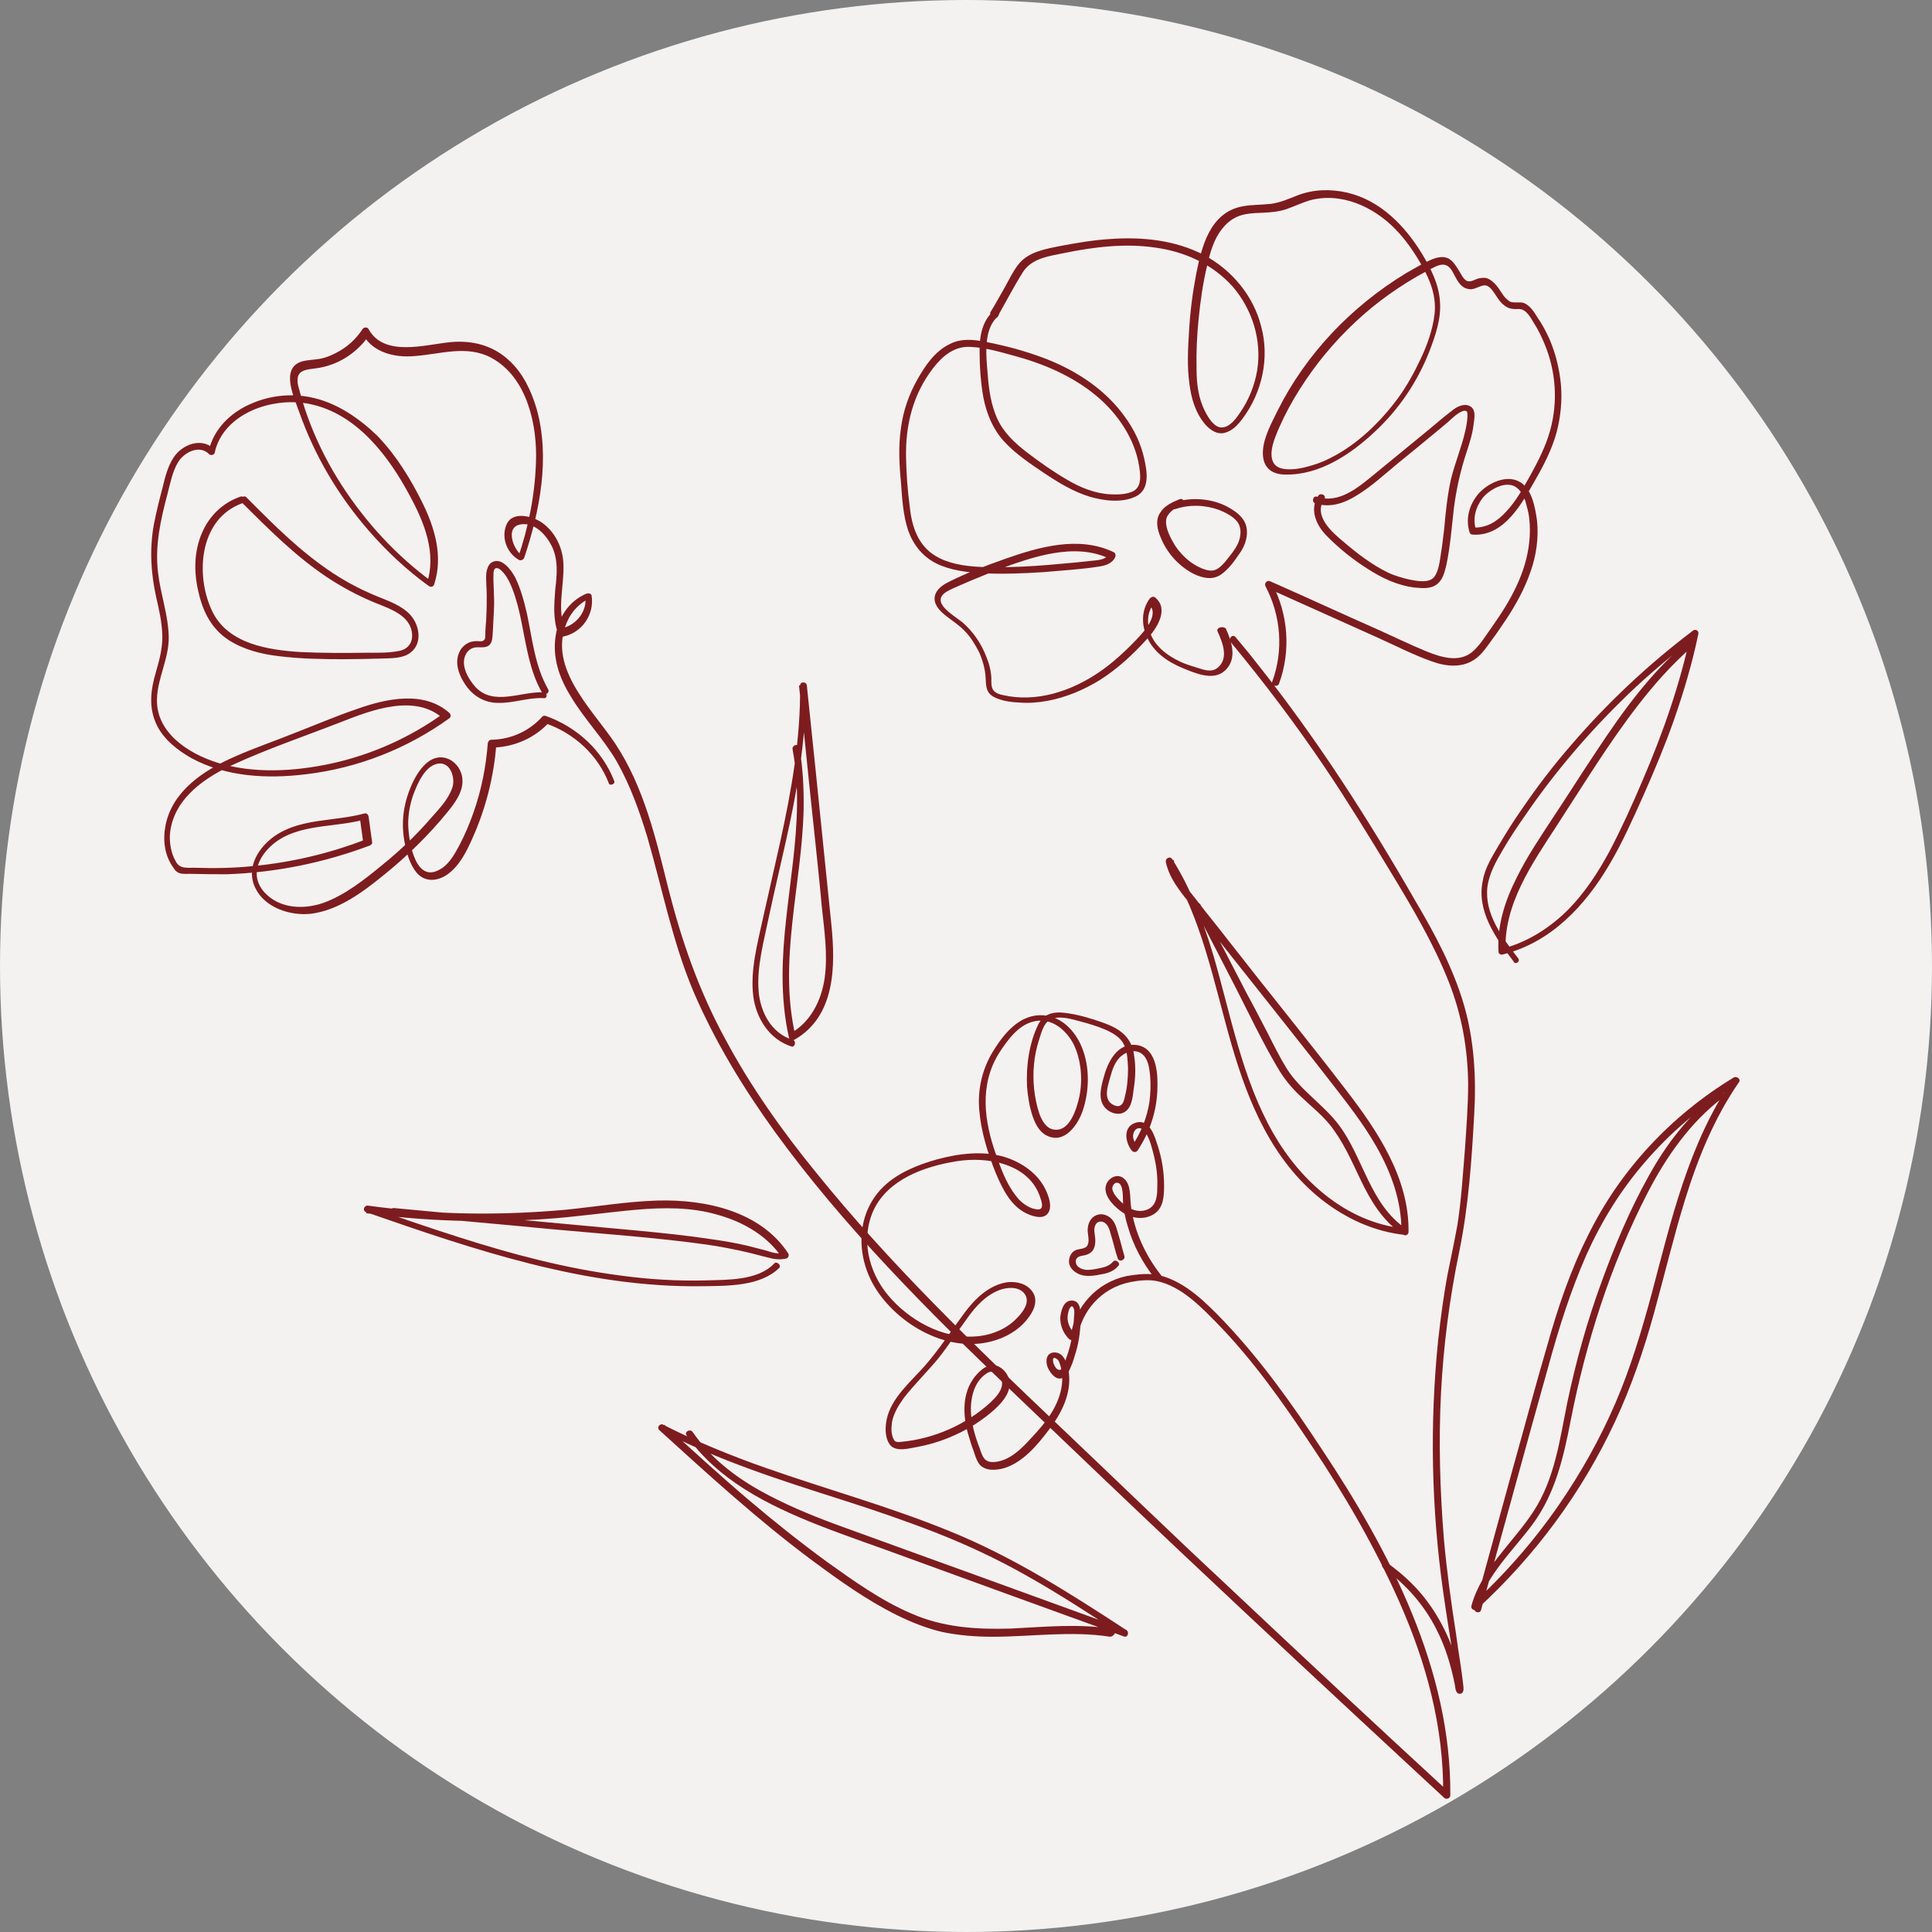 <?xml version="1.0" encoding="UTF-8" standalone="no"?>
<svg
   preserveAspectRatio="xMidYMid meet"
   version="1.0"
   viewBox="-0.6 -0.2 360 360"
   zoomAndPan="magnify"
   style="fill:#000000"
   original_string_length="22270"
   id="svg84"
   sodipodi:docname="floral-icon.svg"
   inkscape:version="1.1.2 (0a00cf5339, 2022-02-04)"
   width="360"
   height="360"
   xmlns:inkscape="http://www.inkscape.org/namespaces/inkscape"
   xmlns:sodipodi="http://sodipodi.sourceforge.net/DTD/sodipodi-0.dtd"
   xmlns="http://www.w3.org/2000/svg"
   xmlns:svg="http://www.w3.org/2000/svg">
  <rect x="-0.6" y="-0.2" width="360" height="360" fill="#808080" stroke="none"/>
  <defs
     id="defs88" />
  <sodipodi:namedview
     id="namedview86"
     pagecolor="#505050"
     bordercolor="#eeeeee"
     borderopacity="1"
     inkscape:pageshadow="0"
     inkscape:pageopacity="0"
     inkscape:pagecheckerboard="0"
     showgrid="false"
     inkscape:zoom="0.79453096"
     inkscape:cx="529.87237"
     inkscape:cy="323.46128"
     inkscape:window-width="3840"
     inkscape:window-height="1543"
     inkscape:window-x="0"
     inkscape:window-y="1440"
     inkscape:window-maximized="1"
     inkscape:current-layer="svg84"
     fit-margin-top="0"
     fit-margin-left="0"
     fit-margin-right="0"
     fit-margin-bottom="0" />
  <circle
     style="fill:#f4f1f1;fill-opacity:1;stroke-width:0.451"
     id="path929"
     cx="179.4"
     cy="179.8"
     r="180" />
  <g
     id="g82"
     transform="matrix(0.665,0,0,0.636,27.449,35.121)">
    <g
       id="g5">
      <g
         id="__id166_s0ynxpe70k">
        <path
           d="m 129.9,173.2 c -3.3,-8.8 -10.3,-15.7 -19.2,-19 -0.3,-0.1 -0.8,0 -0.9,0.2 -3.6,4.2 -8.7,6.7 -14.3,6.8 -0.6,0 -0.9,0.5 -1,1 -0.5,6.9 -1.8,13.8 -4,20.3 -1.1,3.3 -2.4,6.5 -4,9.7 -1.4,2.7 -3,5.8 -5.8,7.2 -7,3.8 -8.6,-10.1 -8.5,-14.2 0.1,-3 0.7,-6.1 1.8,-8.9 1,-2.7 2.9,-6.9 5.8,-7.9 4.2,-1.5 5.8,4.1 4.7,7 -1.1,3.3 -3.6,6 -5.8,8.6 -4.2,5.1 -8.8,9.7 -13.9,14 -4.9,4.2 -10.3,8.7 -16.4,11 -5.5,2 -12.2,1.7 -16.4,-3 -5.2,-5.9 -0.5,-13.1 5.3,-16.3 6.8,-3.7 15.1,-3 22.5,-5.1 -0.5,-0.3 -0.8,-0.7 -1.2,-0.9 0.3,2.5 0.7,5.1 1,7.6 0.2,-0.3 0.5,-0.7 0.7,-0.9 -10.1,4.1 -20.7,6.7 -31.5,7.8 -5.4,0.6 -11,0.7 -16.4,0.5 -1.1,0 -2.5,0.1 -3.5,-0.2 -1,-0.3 -1.6,-1.1 -2,-2 -1.1,-2.1 -1.5,-4.6 -1.5,-7 0.5,-10.1 8.7,-16.6 17.1,-20.7 10.1,-4.9 20.6,-8.6 30.9,-12.8 8.5,-3.5 20.7,-8.4 28.6,-1 0.1,-0.6 0.1,-1 0.2,-1.6 -9.4,7.1 -20.2,12.2 -31.7,14.8 -10.3,2.3 -21.7,3 -31.8,-0.3 -8.2,-2.7 -17.1,-8.8 -16.9,-18.5 0.1,-6.2 3.4,-12 3.3,-18.3 -0.1,-6.4 -2.3,-12.5 -3,-18.9 -0.9,-7.7 0.7,-15.4 2.6,-22.8 0.8,-3.2 1.4,-6.7 3,-9.5 1.6,-2.8 5.9,-5.3 8.7,-2.4 0.5,0.5 1.5,0.3 1.6,-0.5 2.4,-11.3 16,-16.4 26.5,-14.2 13.4,2.8 22.4,15.6 28.2,27 4.1,7.9 7.5,16.9 4.7,25.7 C 78,115.4 78.5,115.2 79,115 68.8,107.2 60.3,97.5 53.5,86.5 50.1,81 47.2,75.1 44.9,69 43.8,66.1 42.8,63 42,59.9 c -0.3,-1.4 -0.9,-2.8 -0.8,-4.3 0.1,-2.8 2.8,-2.9 5,-3.2 6.2,-0.8 11.7,-4.5 15.1,-9.8 -0.6,0 -1.1,0 -1.7,0 2.7,5.1 8.8,6.7 14.2,6.2 7.3,-0.5 14.7,-3.4 21.7,0.5 10.2,5.8 12.9,20 12.5,30.6 -0.3,9.6 -2.1,19.1 -5.1,28.2 0.5,-0.2 0.9,-0.3 1.5,-0.6 -2.6,-1.6 -5.3,-8.6 -0.7,-9.4 4,-0.7 7.2,3.2 8.7,6.3 1.9,4 1.5,8.5 1,12.8 -0.3,4.4 -0.7,8.8 0.9,13.1 0.2,0.6 0.7,0.8 1.2,0.7 5.4,-1.1 8.9,-6.5 8.1,-12 -0.1,-0.7 -0.9,-0.8 -1.5,-0.6 -5.1,2.3 -7.9,7.2 -8.6,12.5 -0.9,6.2 1,12.1 4.2,17.5 3.8,6.7 9.1,12.3 12.9,19.1 3.8,7 6.4,14.6 8.6,22.2 4.2,15.1 7,30.5 12.9,45.2 6,14.6 13.9,28.2 22.8,41.1 19.3,27.8 42.8,52.4 66.6,76.2 15.8,15.8 31.6,31.6 47.5,47.3 22.2,21.9 44.6,43.7 67.1,65.5 2.1,2 4.3,4.2 6.4,6.2 0.6,0.6 1.7,0.1 1.7,-0.7 0.3,-36.8 -16.8,-71.3 -36.1,-101.6 C 320,356 311.3,343.2 300.9,331.7 296,326.4 290.1,320 282.7,318.1 c -2.9,-0.7 -6.2,-0.3 -9.1,0.2 -8.6,1.9 -14.6,9.1 -15.8,17.7 -0.2,1.2 1.7,1.8 1.9,0.6 1.1,-8 6.7,-14.8 14.8,-16.5 2.4,-0.5 5.1,-0.8 7.5,-0.3 6.8,1.5 12.3,7.5 16.8,12.3 10.1,10.8 18.5,23.3 26.4,35.7 9.4,14.6 17.8,29.8 24.6,45.7 7.7,18.1 12.6,37 12.4,56.8 0.6,-0.2 1.1,-0.5 1.7,-0.7 -21,-20.2 -41.8,-40.5 -62.6,-61 C 285.7,393.4 270.4,377.9 254.9,362.5 231,338.8 207.1,314.7 186.5,288 176.9,275.7 168.1,262.7 161,248.8 c -7.3,-14 -12.2,-28.7 -15.9,-44 -3.5,-14.6 -6.8,-29.7 -14.9,-42.5 -6.8,-10.6 -19.9,-23.1 -12.9,-36.9 1.4,-2.6 3.4,-4.5 6,-5.8 -0.5,-0.2 -0.9,-0.3 -1.5,-0.6 0.7,4.4 -2.4,8.7 -6.8,9.6 0.5,0.2 0.8,0.5 1.2,0.7 -2.4,-6.3 -0.3,-12.9 -0.5,-19.4 -0.1,-4.6 -2.1,-9.4 -6,-12.3 -2.6,-1.9 -8,-3.4 -9.8,0.2 -1.8,3.8 -0.2,8.6 3.3,10.7 0.6,0.3 1.2,0 1.5,-0.6 4.4,-13.7 7.3,-29.4 3.5,-43.6 C 106.7,59 104.4,53.8 100.4,50 96,45.7 90.2,44.1 84.1,44.7 c -7.1,0.7 -18.6,4.5 -23,-3.8 -0.3,-0.7 -1.4,-0.6 -1.7,0 -1.8,2.9 -4.4,5.4 -7.5,7 -1.5,0.8 -2.9,1.4 -4.5,1.7 -1.7,0.3 -3.5,0.3 -5.1,0.8 -6,2 -2,10.7 -0.7,14.6 4.4,13.1 11.1,24.8 19.6,35 5,6 10.5,11.4 16.7,16.1 0.6,0.5 1.4,0.3 1.6,-0.5 2.5,-8.1 0.2,-16.4 -3.3,-23.8 -3.3,-7 -7.3,-13.8 -12.5,-19.5 -4.9,-5 -11,-9.5 -17.8,-11.2 -5.8,-1.5 -12,-0.9 -17.4,1.5 -6,2.6 -10.8,7.5 -12.2,14 0.6,-0.1 1.1,-0.3 1.6,-0.5 -3.6,-3.7 -9.1,-1.4 -11.5,2.5 -1.6,2.6 -2.3,5.6 -3,8.6 -0.9,3.6 -1.8,7.3 -2.5,11.1 -1.2,7.2 -0.8,14.1 0.7,21.2 0.8,3.6 1.6,7.3 1.7,11.1 0.1,3.7 -0.8,7.2 -1.8,10.8 -1.5,5.3 -2.1,10.5 0.3,15.6 2,4.2 5.8,7.3 9.7,9.6 9.7,5.5 21.2,6.1 32.1,4.7 14.5,-1.8 28.3,-7.5 40,-16.3 0.5,-0.3 0.7,-1 0.2,-1.6 -7.1,-6.7 -17.7,-4.3 -26,-1.2 -5.9,2.1 -11.7,4.7 -17.6,7.1 -5.5,2.3 -11.1,4.3 -16.5,6.8 -8.8,4 -17.6,10.1 -19.5,20.2 -0.8,4.3 -0.3,8.9 2.3,12.5 0.3,0.6 0.8,1.1 1.4,1.4 1.1,0.5 2.9,0.2 4.2,0.3 3.2,0.1 6.2,0.1 9.4,0.1 13.7,-0.5 27.2,-3.4 39.9,-8.4 0.3,-0.1 0.8,-0.5 0.7,-0.9 -0.3,-2.5 -0.7,-5.1 -1,-7.6 -0.1,-0.6 -0.6,-1.1 -1.2,-0.9 -8,2.3 -17.2,1.4 -24.4,6.1 -5.1,3.4 -9,9.7 -6.1,15.8 2.6,5.6 9.5,8.1 15.4,7.5 7.9,-1 14.7,-6.4 20.6,-11.4 6.5,-5.5 12.5,-11.6 17.8,-18.4 2.1,-2.7 4.4,-5.9 4.2,-9.5 -0.1,-2.6 -1.8,-5.4 -4.5,-6.3 -6.5,-2 -10.5,8.6 -11.5,13.3 -0.8,3.5 -0.9,7.2 -0.3,10.8 0.5,3.2 1.5,7.1 3.6,9.6 2.4,2.8 6,2.3 8.7,0.2 3.3,-2.6 5.1,-6.5 6.7,-10.2 3.8,-8.8 6.1,-18.2 6.8,-27.8 -0.3,0.3 -0.7,0.7 -1,1 6.1,-0.2 11.7,-2.8 15.7,-7.3 -0.3,0.1 -0.7,0.1 -0.9,0.2 8.1,2.9 14.7,9.4 17.7,17.5 0.1,0.9 2,0.4 1.5,-0.7 z"
           style="fill:#7d1c1e"
           id="path2" />
      </g>
    </g>
    <g
       id="g10">
      <g
         id="__id167_s0ynxpe70k">
        <path
           d="m 259,335.2 c -1.6,-1.6 -2.4,-3.8 -1.9,-6 0.1,-0.7 0.8,-2.9 1.5,-1.6 0.5,0.9 0.1,2.8 0.1,3.8 -0.1,2.6 -0.5,5.1 -1.1,7.6 -0.3,1.2 -0.7,2.5 -1.1,3.6 -0.1,0.5 -0.3,0.9 -0.6,1.5 -0.1,0.3 -0.2,0.7 -0.5,1 -0.2,0.5 -0.3,0.8 -0.9,0.7 -0.9,-0.2 -1.5,-1.7 -1.6,-2.5 -0.1,-0.8 0.1,-1.4 1,-0.7 0.6,0.3 0.8,1.2 1,1.8 0.8,2.5 0.7,5.3 0.1,7.8 -1.2,5.1 -4.4,9.3 -7.8,13.1 -2.8,3.2 -6.2,7.1 -10.7,7.5 -1.4,0.1 -2.5,-0.2 -3.2,-1.5 -0.6,-1.1 -0.9,-2.5 -1.4,-3.7 -0.9,-2.6 -1.6,-5.2 -1.9,-7.9 -0.5,-4.4 0.3,-10.1 4.2,-12.8 2,-1.5 4.2,0.2 4.4,2.5 0.2,2.4 -1.7,4.4 -3.3,6 -6.7,6.4 -15.7,10.6 -25,11.5 -0.7,0.1 -1.4,0.1 -1.8,-0.3 -0.3,-0.5 -0.6,-1.1 -0.7,-1.7 -0.3,-1.2 -0.2,-2.6 0,-4 0.5,-2.5 1.8,-4.7 3.3,-6.9 3,-4 6.5,-7.6 9.6,-11.5 2.9,-3.8 5.4,-7.9 8.2,-11.9 2.4,-3.5 5.4,-7 9.6,-8.4 2.3,-0.7 5.4,-0.7 6.7,1.8 1.1,2.3 -0.8,4.9 -2.3,6.5 -2.9,3.3 -7.3,5.2 -11.6,5.5 -9.5,0.8 -18.9,-4.9 -24.6,-12 -5.6,-7 -7.8,-16.8 -4,-25.2 4.1,-8.8 14.1,-12.6 23.1,-14.1 8.7,-1.5 20,0.7 23.3,10 0.3,0.9 0.7,1.9 0.7,2.9 0,1.7 -1.6,1.2 -2.7,0.9 -1.9,-0.7 -3.5,-2.1 -4.7,-3.8 -2.6,-3.5 -4.1,-7.8 -5.5,-12 -3.3,-9.7 -4.7,-20.3 0.8,-29.6 2.3,-3.7 5.4,-8.4 9.9,-9.4 5,-1.2 9.1,2.7 11.1,6.8 2.1,4.6 2.5,10.2 1.6,15.1 -0.7,3.3 -2.6,10.6 -7.2,9.8 -2.1,-0.3 -3.3,-2.6 -4,-4.5 -0.8,-2.4 -1.2,-4.7 -1.5,-7.2 -0.5,-5 -0.1,-9.9 1.4,-14.7 0.7,-2.3 1.4,-5.5 4,-6.2 2.3,-0.6 5,0.2 7.1,0.8 2.6,0.7 5.2,1.5 7.6,2.6 2.1,1 4.2,2.3 5.1,4.4 0.9,2 1,4.5 1.1,6.8 0,2.8 -0.2,5.6 -0.9,8.4 -0.2,1 -0.5,2.4 -1.6,2.7 -1,0.2 -2.1,-0.5 -2.7,-1.2 -1.5,-2 -0.3,-5.1 0.2,-7.2 0.6,-2.3 1.4,-4.9 3.3,-6.4 1.7,-1.4 4.3,-1.9 6,-0.1 1.5,1.6 1.7,4.2 1.9,6.2 0.2,2.5 0.1,5 -0.2,7.5 -0.7,4.7 -2.4,9.1 -5,13.1 0.6,0 1.1,0 1.7,0 -0.8,-1.1 -1.7,-2.6 -1.1,-4.1 0.6,-1.7 2.3,-1.7 3.2,-0.2 1.4,2.1 2,5.1 2.6,7.6 0.6,2.7 0.9,5.5 0.8,8.4 0,2.4 -0.1,5.5 -2.7,6.7 -2.5,1.1 -5.1,0 -6.9,-1.7 -0.9,-0.8 -1.7,-1.7 -2.4,-2.7 -0.3,-0.6 -0.7,-1.4 -0.6,-2 0.1,-0.7 0.7,-1.6 1.5,-1.4 1.7,0.3 1.4,4.5 1.5,5.8 0.2,2.5 0.7,4.9 1.4,7.2 1.5,5.4 4.1,10.5 7.5,15 0.8,1 2.5,0 1.7,-1 -4.5,-6 -7.5,-13 -8.4,-20.3 -0.3,-2.5 0.1,-6.1 -1.9,-7.9 -2,-1.9 -4.9,0 -5.2,2.5 -0.3,3 2.7,6 5.1,7.6 2.5,1.6 5.8,2 8.4,0.3 2.8,-1.8 2.9,-5.4 2.9,-8.5 0,-3.8 -0.6,-7.7 -1.7,-11.3 -0.8,-2.5 -2.1,-8 -5.9,-7.1 -4.1,1 -3.3,5.8 -1.5,8.2 0.5,0.6 1.2,0.7 1.7,0 3.3,-5.2 5.2,-11.1 5.5,-17.2 0.2,-4.3 0.2,-12.4 -5.4,-13.6 -5.9,-1.1 -8.6,5.2 -9.7,9.7 -0.7,2.7 -1.5,6 0.3,8.4 1.1,1.5 3.4,2.5 5.2,1.7 2.5,-1.1 2.7,-4.7 3,-7.1 0.5,-3.2 0.6,-6.5 0.1,-9.7 -0.3,-2.6 -1.4,-5.1 -3.5,-6.8 -2.1,-1.8 -5.1,-2.8 -7.7,-3.7 -3,-1 -6.3,-1.9 -9.5,-2.1 -2.7,-0.1 -4.9,0.9 -6.1,3.4 -2.6,5.5 -3.5,12.2 -3.2,18.3 0.2,2.9 0.7,6 1.6,8.8 0.7,2.1 1.8,4.4 3.8,5.5 5.1,2.8 8.9,-3.2 10.2,-7.2 1.9,-5.9 2,-12.8 -0.2,-18.5 -1.9,-5 -6.1,-9.7 -11.9,-9.5 -5.8,0.2 -9.8,5.3 -12.5,9.7 -3.4,5.4 -4.9,11.6 -4.4,18 0.5,6.4 2.4,12.8 4.7,18.7 1.8,4.4 4.1,9.5 8.6,11.7 1.8,0.9 4.9,1.9 6.1,-0.3 1.1,-1.9 0,-4.9 -0.8,-6.7 -2.1,-4.6 -6.5,-7.9 -11.3,-9.5 -6.1,-2 -12.9,-1.1 -19,0.6 -5.5,1.6 -11.2,4 -15.2,8.1 -7.9,8.1 -7.7,21 -1.8,30.3 6,9.5 18,17.2 29.6,15.5 5.2,-0.8 10.2,-3.4 13.1,-7.8 1.5,-2.1 2.5,-5 0.9,-7.3 -1.5,-2.3 -4.2,-3 -6.8,-2.8 -5.3,0.7 -9.4,5 -12.3,9.1 -3.7,5.2 -7,10.6 -11.1,15.5 -4,4.7 -9.3,9.3 -10.6,15.5 -0.5,2.4 -0.6,5.6 1,7.7 1.7,2 5.3,0.9 7.5,0.5 5.8,-1.1 11.2,-3.4 16,-6.5 2.4,-1.6 4.7,-3.4 6.7,-5.5 1.7,-1.8 3.4,-4.2 3.2,-6.9 -0.1,-2 -1.6,-4.2 -3.6,-4.9 -2.6,-0.8 -4.7,1.4 -6.2,3.3 -3.5,4.7 -3.3,11 -1.9,16.4 0.5,1.6 0.9,3.3 1.5,4.9 0.5,1.4 0.8,2.9 1.7,4.2 1.6,2.1 4.6,1.9 7,1.2 5.3,-1.7 9.4,-6.9 12.5,-11.2 3.6,-4.9 6.4,-10.7 5.6,-16.9 -0.3,-2.1 -1.2,-5.8 -4,-5.8 -2.4,0 -2.6,2.7 -1.9,4.4 0.7,1.7 2.5,4.2 4.5,2.9 1,-0.6 1.5,-1.9 1.9,-2.9 0.7,-1.6 1.1,-3.2 1.6,-4.9 0.8,-3 1.2,-6.2 1.2,-9.4 0,-1.8 0.2,-5.3 -2.5,-5.3 -2.4,0 -3,3.2 -3.2,5 0,2.5 0.9,4.7 2.6,6.4 1.1,0.6 2.4,-0.8 1.5,-1.7 z"
           style="fill:#7d1c1e"
           id="path7" />
      </g>
    </g>
    <g
       id="g15">
      <g
         id="__id168_s0ynxpe70k">
        <path
           d="m 269.7,314.1 c -0.8,1 -1.9,1.5 -3.2,1.8 -1.4,0.3 -2.9,0.7 -4.4,0.6 -1.1,-0.1 -2.6,-0.8 -2.8,-2 -0.3,-1.2 0.5,-1.9 1.6,-2.1 1.2,-0.2 2.4,-0.5 3.2,-1.7 0.6,-1 0.7,-2.3 0.6,-3.4 -0.1,-1.4 -0.6,-2.9 0.2,-4.2 0.7,-1.1 2.1,-0.9 2.9,0 1,1.1 1.2,3 1.7,4.5 0.5,1.8 0.9,3.7 1.5,5.5 0.3,1.2 2.1,0.7 1.9,-0.6 -0.6,-2 -1,-4 -1.6,-6 -0.5,-1.7 -0.8,-3.6 -2,-4.9 -1,-1.1 -2.7,-1.8 -4.3,-1.1 -1.6,0.7 -2.3,2.4 -2.4,4 -0.1,1.5 0.6,3.3 0,4.7 -0.6,1.4 -2.6,1 -3.7,1.7 -1.2,0.8 -1.7,2.4 -1.5,3.7 0.3,1.6 1.6,2.7 3.1,3.3 1.9,0.7 4.1,0.3 6,-0.1 1.8,-0.3 3.6,-1 4.7,-2.5 0.7,-0.7 -0.7,-2.1 -1.5,-1.2 z"
           style="fill:#7d1c1e"
           id="path12" />
      </g>
    </g>
    <g
       id="g20">
      <g
         id="__id169_s0ynxpe70k">
        <path
           d="m 110.1,147.3 c -6.3,-0.3 -13.9,4.1 -19,-1.5 -2,-2.3 -4.2,-6.2 -2.9,-9.3 0.6,-1.5 1.8,-2.4 3.4,-2.4 1.2,0 2.5,0.2 3.4,-0.7 0.9,-1 0.8,-2.6 0.9,-3.7 0.1,-2 0.2,-4.1 0.3,-6 0.1,-1.8 0.1,-3.6 0,-5.5 0,-1.8 -0.2,-3.7 -0.1,-5.6 0,-0.7 0.1,-1.8 1,-1.7 0.7,0.1 1.5,1 1.9,1.5 1.1,1.4 1.8,3 2.4,4.6 1.1,3 1.9,6.3 2.5,9.5 1.4,7.1 2.3,14.5 5.8,20.9 0.6,1.1 2.3,0.1 1.7,-1 -3.7,-6.8 -4.4,-14.6 -5.9,-22 -0.8,-3.6 -1.7,-7.3 -3.3,-10.7 -1,-2 -3.8,-6.3 -6.7,-4.4 -0.9,0.7 -1.2,1.8 -1.4,2.9 -0.2,2.1 0.1,4.4 0.1,6.5 0,2 0,4.1 -0.1,6 0,1.1 -0.1,2.1 -0.2,3.3 0,0.6 -0.1,1.1 -0.1,1.7 0,0.6 0.1,1.7 -0.2,2.1 -0.5,0.8 -1.4,0.5 -2.1,0.5 -0.7,0 -1.4,0.1 -2,0.3 -1.4,0.6 -2.5,1.7 -3,3 -1.4,3.2 0,6.9 1.8,9.6 2.1,3.2 5.3,5.2 9.1,5.2 4.3,0.1 8.4,-1.6 12.6,-1.4 1.3,0.3 1.3,-1.6 0.1,-1.7 z"
           style="fill:#7d1c1e"
           id="path17" />
      </g>
    </g>
    <g
       id="g25">
      <g
         id="__id170_s0ynxpe70k">
        <path
           d="m 25.5,91.6 c 7.5,7.8 14.9,15.6 23.7,21.8 4.3,3 8.9,5.6 13.8,7.7 4.3,1.8 10.1,3.8 10.3,9.4 0.1,2.5 -1.4,4.3 -3.8,4.7 -2.9,0.6 -6.1,0.5 -9,0.5 -6.2,0.1 -12.4,0.1 -18.5,-0.2 -9.1,-0.6 -20,-2.4 -24.5,-11.5 -5,-10.3 -4.2,-27.4 8.2,-32.1 1.1,-0.5 0.7,-2.4 -0.6,-1.9 -4.9,1.8 -8.6,5.6 -10.6,10.4 -2.4,5.6 -2.4,12 -1,17.8 1.2,5.5 3.6,10.5 8.4,13.8 4.2,2.8 9.1,4.1 14,4.7 6.1,0.8 12.3,0.9 18.4,0.9 3.5,0 7,-0.1 10.5,-0.2 2.7,-0.1 5.9,0 8,-1.7 3.5,-2.7 2.6,-8.2 -0.1,-11.2 -1.8,-2 -4.4,-3.3 -7,-4.4 -2.7,-1.1 -5.4,-2.3 -8,-3.7 C 45.7,110 36.1,99.9 26.8,90.1 26,89.4 24.6,90.7 25.5,91.6 Z"
           style="fill:#7d1c1e"
           id="path22" />
      </g>
    </g>
    <g
       id="g30">
      <g
         id="__id171_s0ynxpe70k">
        <path
           d="m 345.5,403.9 c 6.2,4.7 11.3,10.7 14.7,17.7 2.6,5.2 4.2,10.8 5.3,16.6 0.1,0.8 0.2,2.7 1.5,2.5 1.2,-0.2 0.9,-1.9 0.8,-2.7 -0.5,-5 -1.4,-9.9 -2,-14.9 -1.4,-9.3 -2.6,-18.5 -3.4,-27.8 -1.1,-14.2 -1.5,-28.6 -0.8,-42.8 0.7,-14 2.4,-27.7 5.1,-41.3 2.6,-13.2 3.5,-26.8 4.2,-40.3 0.6,-10.8 0,-21.7 -2.9,-32.1 -3,-10.7 -8.1,-20.7 -13.6,-30.4 -13.3,-24.2 -27.7,-47.7 -44.4,-69.6 -1.9,-2.6 -4,-5.2 -6,-7.7 -0.8,-1 -2.1,0.5 -1.4,1.4 9.5,12 18.4,24.3 26.7,37.2 6.3,9.8 12.2,19.9 18,29.9 6.1,10.5 12.2,21.2 16.5,32.6 3.6,9.6 5.3,19.5 5.4,29.8 0,6.4 -0.5,12.8 -0.9,19.2 -0.6,7.5 -1,14.8 -2.1,22.1 -0.8,4.7 -1.8,9.5 -2.7,14.2 -1.2,6.6 -2,13.1 -2.7,19.6 -2.4,24.5 -1.9,49.3 1.4,73.7 0.8,5.9 1.7,11.7 2.6,17.7 0.3,2.5 0.8,5.1 1,7.6 0.1,0.8 0.2,1.5 0.2,2.3 0,0.2 0,0.5 0,0.8 0,0.7 -0.2,0.3 0.9,0.2 1.4,-0.2 0.8,0.2 0.8,-0.3 0,-0.2 -0.1,-0.5 -0.1,-0.7 -0.1,-0.8 -0.3,-1.7 -0.5,-2.5 -0.6,-2.7 -1.2,-5.4 -2.1,-8 -2.5,-7.2 -6.3,-14 -11.6,-19.5 -2,-2.1 -4.4,-4.2 -6.8,-6 -1.1,-1 -2.1,0.7 -1.1,1.5 z"
           style="fill:#7d1c1e"
           id="path27" />
      </g>
    </g>
    <g
       id="g35">
      <g
         id="__id172_s0ynxpe70k">
        <path
           d="m 299,129.5 c 1.4,3.2 3.2,7.9 0,10.6 -1.6,1.4 -3.6,0.7 -5.4,0.1 -1.8,-0.6 -3.6,-1.1 -5.3,-2 -3.2,-1.6 -6.1,-3.8 -7.7,-7.1 -1.5,-3.2 -1.6,-7 0.6,-9.9 -0.6,0.1 -1,0.1 -1.6,0.2 3.4,2.9 -1.2,8.1 -3.3,10.4 -3.2,3.5 -6.7,6.9 -10.5,9.6 -7.7,5.5 -17.5,9 -27,6.7 -1,-0.2 -2.1,-0.6 -2.7,-1.5 -0.6,-1 -0.5,-2.4 -0.5,-3.5 -0.1,-2.1 -0.6,-4.2 -1.4,-6.2 -1.4,-3.8 -3.6,-7.3 -6.7,-10.1 -2.3,-2 -9.3,-5.9 -4.4,-9 2,-1.2 4.4,-2.1 6.7,-3.2 2.5,-1.1 5,-2.1 7.5,-3.2 9.7,-3.7 21.6,-8.2 31.5,-3.2 -0.1,-0.5 -0.2,-0.9 -0.3,-1.4 -0.8,1.8 -3.4,1.8 -5.1,2 -2.6,0.3 -5.2,0.6 -7.8,0.8 -5,0.5 -10.1,0.9 -15,1 -7.9,0.1 -19.1,0.6 -24.3,-6.7 -2.4,-3.3 -3.2,-7.3 -3.6,-11.3 -0.6,-4.6 -0.9,-9.4 -1,-14 -0.2,-9.5 1.9,-18.6 7.6,-26.3 2.6,-3.5 5.9,-6.5 10.5,-6.2 4.4,0.2 9,1.7 13.2,2.9 8.5,2.5 16.7,6.4 23.2,12.5 5.8,5.5 10.2,12.9 11,21 0.2,2.1 0.3,4.5 -1.7,5.8 -1.8,1 -4.3,1.1 -6.4,1 -4.4,-0.2 -8.6,-2 -12.3,-4.3 -3.8,-2.3 -7.6,-5.1 -11.1,-7.9 -3.5,-2.8 -6.7,-5.9 -8.5,-10.1 -1.7,-4 -2.3,-8.4 -2.6,-12.6 -0.3,-4 -0.8,-8.2 0.1,-12.2 0.5,-1.9 1.2,-3.6 2.7,-5 0.9,-0.9 -0.5,-2.3 -1.4,-1.4 -3,2.9 -3.7,7.2 -3.7,11.3 0,4.6 0.3,9.4 1.1,14 0.9,4.6 2.6,9 5.6,12.5 3.2,3.7 7.3,6.6 11.3,9.4 4,2.8 8.2,5.5 12.9,7 4,1.2 9,1.9 12.9,-0.1 4.1,-2.1 3.1,-7.6 2.3,-11.2 -0.9,-4.3 -2.8,-8.4 -5.3,-12 -5.3,-7.8 -13.1,-13.3 -21.7,-16.9 -4.6,-1.9 -9.5,-3.4 -14.3,-4.5 -4.5,-1 -9.3,-2.3 -13.4,0.1 -4,2.1 -6.7,6.3 -8.8,10.2 -2.4,4.4 -4,9.3 -4.6,14.1 -0.8,5.4 -0.5,11 0,16.4 0.3,4.6 0.6,9.4 2,13.8 1.4,4.1 4,7.6 7.8,9.6 3.8,2 8.4,2.6 12.6,2.9 5.8,0.3 11.5,0.1 17.3,-0.3 5.3,-0.5 10.8,-0.8 16.1,-1.7 1.7,-0.3 3.5,-1 4.2,-2.7 0.2,-0.5 0.1,-1.1 -0.3,-1.4 -9.8,-5 -21.1,-1.6 -30.8,2 -5.4,2 -11,4.2 -16,6.9 -1.8,1 -3.5,2.5 -3.5,4.7 0,2 1.6,3.7 3.2,5 1.8,1.5 3.7,2.7 5.3,4.5 1.7,1.8 2.9,4 4,6.2 1,2.4 1.7,5 1.8,7.5 0.1,2.3 0.1,4.4 2.4,5.6 2,1.1 4.7,1.5 7.1,1.6 2.6,0.2 5.2,0 7.8,-0.5 5.2,-1 10.2,-3.2 14.7,-6.1 5,-3.3 9.3,-7.5 13.2,-12 2.6,-2.9 6.3,-8.6 2.4,-12.1 -0.5,-0.5 -1.1,-0.3 -1.6,0.2 -2.4,3.4 -2.4,7.8 -0.7,11.5 1.8,4.2 5.6,7 9.7,8.8 3.5,1.5 8.7,4 12,0.9 3.6,-3.4 2,-8.5 0.3,-12.4 -0.8,-0.8 -2.8,-0.3 -2.3,0.9 z"
           style="fill:#7d1c1e"
           id="path32" />
      </g>
    </g>
    <g
       id="g40">
      <g
         id="__id173_s0ynxpe70k">
        <path
           d="m 237.3,37.3 c 2.4,-4.4 4.6,-8.9 7.2,-13.2 2.5,-4 7.3,-4.6 11.5,-5.5 8.4,-1.8 17.1,-2.9 25.5,-1.6 8.4,1.2 16.1,4.9 21.7,11.4 5.6,6.8 8.2,15.8 6.9,24.5 -0.7,4.4 -2.3,8.6 -4.7,12.3 -1.1,1.7 -2.9,4.5 -5.3,4.5 -2.1,0 -3.8,-3 -4.6,-4.7 -1.9,-3.8 -2.4,-8.2 -2.4,-12.4 -0.1,-5 0.1,-9.9 0.6,-14.9 0.5,-5.2 1.2,-10.4 2.4,-15.6 0.8,-3.6 1.8,-7.5 4.1,-10.5 1.1,-1.5 2.5,-2.8 4.2,-3.6 2.1,-1 4.6,-1.1 7.1,-1.2 2.4,-0.1 4.6,-0.3 6.9,-1.1 2.1,-0.8 4.2,-1.8 6.3,-2.5 8.9,-2.6 18.1,1.9 24.1,8.4 3,3.2 5.4,6.9 7.5,10.8 2.4,4.4 4,9 3.5,14 -0.5,4.6 -2.1,9.3 -4,13.4 -1.7,3.8 -3.7,7.6 -6.1,11.1 -5,7.1 -11.5,13.8 -19.2,17.8 -2,1.1 -4.2,1.9 -6.4,2.5 -2.1,0.6 -5,1.1 -7.2,0.5 -4.1,-1.1 -2.8,-6.4 -1.7,-9.3 2.9,-7.8 7.2,-15.1 12.1,-21.8 5,-6.7 10.8,-12.8 17.3,-18 3.3,-2.6 6.7,-5 10.2,-7.1 1.8,-1 3.5,-2.1 5.4,-3 2.1,-1 3.5,-0.5 4.6,1.5 1.1,2 2.1,5.1 5,5.2 1.6,0.1 3.3,-1.6 4.7,-1 1.1,0.5 1.8,1.8 2.4,2.7 0.7,1.1 1.4,2.3 2.4,3 1.1,1 2.4,1.2 4,1.1 2.3,-0.1 3.5,2.8 4.5,4.4 1.1,1.8 2,3.8 2.8,5.8 3.2,8 3.8,16.9 1.6,25.3 -1.2,4.6 -3.3,8.9 -5.5,13.1 -2,3.7 -4,7.6 -6.8,10.7 -2.4,2.8 -5.5,5 -9.4,4.7 0.3,0.2 0.7,0.5 0.9,0.7 -1,-3.3 -0.1,-6.7 1.9,-9.4 2,-2.5 6.8,-5.4 9.7,-2.8 1.6,1.4 2.3,3.7 2.7,5.6 0.6,2.1 0.8,4.4 0.8,6.7 0,4.5 -0.9,9 -2.5,13.3 -1.6,4.3 -3.7,8.2 -6.2,12.1 -1.2,1.9 -2.5,3.8 -3.7,5.6 -1.1,1.7 -2.3,3.4 -3.8,4.7 -3.7,3.2 -8.8,1.5 -12.8,-0.2 -4.4,-1.9 -8.8,-4.1 -13.2,-6.2 -10.2,-4.7 -20.3,-9.6 -30.5,-14.3 -0.9,-0.5 -1.8,0.5 -1.4,1.4 4.4,8.7 5.1,18.9 1.9,28 -0.5,1.2 1.5,1.7 1.9,0.6 3.4,-9.7 2.6,-20.4 -2,-29.5 -0.5,0.5 -0.9,0.9 -1.4,1.4 10.4,4.9 20.9,9.8 31.3,14.7 4.9,2.3 9.7,4.9 14.8,6.8 4.2,1.6 8.9,2.1 12.6,-0.9 1.8,-1.5 3,-3.4 4.3,-5.3 1.5,-2 2.8,-4.2 4.2,-6.3 2.7,-4.3 5.1,-8.9 6.7,-13.8 1.6,-4.7 2.3,-9.9 1.8,-14.9 -0.5,-3.7 -1.4,-9.6 -5.1,-11.5 -3.7,-2 -8.7,0.6 -11.2,3.5 -2.7,3.2 -3.8,7.5 -2.6,11.4 0.1,0.5 0.5,0.7 0.9,0.7 8.9,0.6 13.9,-9.4 17.5,-16 2.5,-4.5 4.7,-9.1 6,-14 1.1,-4.5 1.6,-9.3 1.2,-13.9 -0.4,-4.6 -1.5,-9.3 -3.3,-13.6 -0.9,-2 -1.9,-4.1 -3.2,-6 -0.9,-1.5 -2.1,-3.7 -4,-4.4 -1,-0.3 -2,0 -3.2,-0.2 -0.8,-0.1 -1.2,-0.7 -1.8,-1.2 -1,-1.1 -1.6,-2.5 -2.5,-3.6 -0.8,-1 -1.7,-1.9 -3,-2.3 -0.8,-0.1 -1.6,0 -2.3,0.2 -0.9,0.3 -2,1.1 -3,0.7 -1.2,-0.6 -1.8,-2.4 -2.5,-3.4 -0.7,-1.2 -1.5,-2.5 -2.7,-3.2 -2,-1 -4.2,0 -6,0.9 -2,1 -4,2.3 -5.9,3.4 -7.7,4.9 -14.7,10.8 -20.8,17.6 -6.1,6.8 -11.3,14.5 -15.2,22.7 -1.7,3.6 -3.8,7.6 -4.1,11.6 -0.1,1.7 0.1,3.6 1.2,5 1.2,1.6 3.2,2.1 5.1,2.1 9.7,0.2 18.5,-6.1 25.1,-12.6 6.7,-6.5 11.9,-14.6 15.2,-23.4 1.7,-4.6 3.4,-9.7 3,-14.7 -0.3,-5.1 -2.6,-9.8 -5.1,-14.1 -4.7,-8 -11.5,-15.5 -20.9,-17.8 -4.6,-1.1 -9.4,-1 -13.9,0.8 -2.5,1 -4.7,2.1 -7.5,2.5 -2.6,0.3 -5.2,0.2 -7.8,0.7 -9.3,1.7 -11.6,12 -13.1,19.8 -1,5.5 -1.7,11.1 -2,16.7 -0.3,5.1 -0.6,10.4 0.1,15.5 0.5,4.3 1.7,8.6 4.5,12 1.4,1.6 3.2,2.9 5.3,2.4 2.3,-0.6 3.8,-2.4 5.1,-4.2 5.5,-7.7 7.6,-17.8 5.2,-27 -2.1,-8.8 -8.1,-16.5 -16,-20.9 -8,-4.4 -17.4,-5.4 -26.4,-4.7 -4.6,0.3 -9.1,1.1 -13.7,2 -4.3,0.9 -9.1,1.7 -11.9,5.4 -1.5,2 -2.6,4.4 -3.7,6.5 -1.4,2.5 -2.7,5.1 -4.2,7.6 -0.2,1.4 1.4,2.3 2,1.3 z"
           style="fill:#7d1c1e"
           id="path37" />
      </g>
    </g>
    <g
       id="g45">
      <g
         id="__id174_s0ynxpe70k">
        <path
           d="m 327.2,89.7 c -2.6,4.1 -0.5,8.8 2.5,11.9 3.3,3.5 7.2,6.8 11.3,9.5 4,2.7 8.4,4.9 13.2,5.5 2.1,0.2 4.5,0.5 6.3,-1 1.7,-1.4 2.1,-3.6 2.6,-5.6 1.1,-5.5 1.5,-11.1 2.1,-16.6 0.7,-5.8 1.9,-11.2 3.6,-16.6 0.8,-2.6 1.6,-5.1 1.9,-7.8 0.2,-1.8 0.9,-4.6 -1.1,-5.6 -1.6,-0.8 -3.5,0.2 -4.7,1.2 -2.3,1.8 -4.5,3.8 -6.8,5.8 -5.1,4.4 -10.3,8.8 -15.4,13.2 -4.2,3.6 -9.8,8.6 -15.8,6.4 -1.1,-0.5 -1.7,1.5 -0.6,1.9 4.1,1.5 8.2,0 11.7,-2.3 4.1,-2.6 7.7,-6.1 11.4,-9.3 4,-3.4 8,-6.8 12,-10.3 1,-0.9 2,-1.7 2.9,-2.6 0.9,-0.8 1.8,-1.8 3,-2.3 0.3,-0.2 1,-0.5 1.5,-0.1 0.3,0.3 0.2,1.4 0.2,1.7 -0.1,1.4 -0.3,2.7 -0.6,4 -1,4.7 -2.9,9.4 -4,14.1 -1,4.7 -1.5,9.6 -1.9,14.5 -0.3,2.6 -0.6,5.3 -1,7.9 -0.3,2 -0.6,4.6 -1.8,6.3 -1.5,1.9 -4.7,1.2 -6.8,0.8 -2.1,-0.5 -4.2,-1.1 -6.2,-2.1 -4.5,-2.3 -8.5,-5.5 -12.3,-8.9 -3.4,-2.9 -8.7,-7.8 -5.5,-12.6 0.7,-1.1 -1,-2 -1.7,-1 z"
           style="fill:#7d1c1e"
           id="path42" />
      </g>
    </g>
    <g
       id="g50">
      <g
         id="__id175_s0ynxpe70k">
        <path
           d="m 288.4,90.7 c -2.1,0.9 -4.3,1.9 -5.5,4 -1.4,2.1 -0.8,4.9 0.1,7.1 1.7,4.5 5,8.5 9.3,10.8 2.4,1.2 5.1,1.9 7.5,0.3 2,-1.4 3.7,-3.7 5.1,-5.9 1.5,-2.1 2.5,-4.6 2.3,-7.2 -0.2,-2.8 -1.9,-4.6 -4.2,-6.1 -4.7,-3.2 -11.1,-3.8 -16.4,-2 -1.1,0.5 -0.7,2.3 0.6,1.9 4,-1.4 8.4,-1.2 12.3,0.3 1.9,0.8 4.1,2 5.2,3.7 1.1,1.8 0.8,4.2 0,6.1 -0.9,2 -2.4,3.8 -3.7,5.5 -0.7,0.8 -1.5,1.7 -2.4,2.1 -1.1,0.6 -2.4,0.3 -3.5,-0.1 -3.7,-1.4 -6.9,-4.6 -8.7,-8.1 -1,-1.9 -2.3,-4.7 -1.7,-6.9 0.7,-2 2.9,-3.2 4.7,-4 0.6,-0.1 0.1,-1.9 -1,-1.5 z"
           style="fill:#7d1c1e"
           id="path47" />
      </g>
    </g>
    <g
       id="g55">
      <g
         id="__id176_s0ynxpe70k">
        <path
           d="m 179.9,249.1 c -6,-1.9 -9,-8.2 -9.5,-14.1 -0.6,-7.3 1.5,-14.9 2.9,-22.1 2.9,-14.3 6.6,-28.7 8.6,-43.3 1.1,-8 1.8,-16.1 1.7,-24.3 -0.7,0 -1.4,0 -1.9,0 1.5,14.3 2.8,28.8 4.3,43.1 0.7,7.2 1.5,14.6 2.1,21.8 0.7,6.9 1.7,13.9 0.8,20.8 -0.9,6.4 -3.8,12.9 -9.7,16.3 0.5,0.2 0.9,0.3 1.5,0.6 -4.9,-21.9 1.8,-44.2 2.3,-66.2 0.1,-6.1 -0.2,-12.3 -1.2,-18.3 -0.2,-1.2 -2.1,-0.7 -1.9,0.6 4,22.1 -2.8,44.2 -2.8,66.3 0,6.1 0.5,12.2 1.8,18.2 0.1,0.6 0.9,0.9 1.5,0.6 11.6,-6.9 11.5,-21.8 10.4,-33.5 -1.5,-15 -2.9,-30 -4.4,-45.1 -0.8,-8.4 -1.7,-16.8 -2.5,-25.2 -0.1,-1.2 -1.9,-1.2 -1.9,0 0.2,15.5 -2.4,30.8 -5.6,46 -1.6,7.6 -3.3,15.1 -4.9,22.7 -1.5,7.2 -3.5,14.9 -2.6,22.4 0.8,6.3 4.4,12.6 10.8,14.7 0.8,0.2 1.4,-1.7 0.2,-2 z"
           style="fill:#7d1c1e"
           id="path52" />
      </g>
    </g>
    <g
       id="g60">
      <g
         id="__id177_s0ynxpe70k">
        <path
           d="m 174.7,314.7 c -4.6,5 -13.1,4.7 -19.3,4.9 -7.9,0.2 -15.7,-0.3 -23.5,-1.4 -15.6,-2.1 -30.7,-6.3 -45.6,-11.3 C 77.8,304.1 69.4,301 61,298 c -0.2,0.7 -0.3,1.2 -0.6,1.9 16.7,2.4 33.5,2.9 50.3,1.7 8.5,-0.6 16.8,-1.9 25.3,-2.7 7.7,-0.7 15.6,-0.8 23,1.5 7.2,2.1 13.9,6.2 18,12.6 0.2,-0.5 0.3,-0.9 0.6,-1.5 -1.8,0.5 -3.5,-0.1 -5.3,-0.7 -1.7,-0.5 -3.5,-0.9 -5.2,-1.4 -3.3,-0.8 -6.7,-1.4 -10.1,-1.9 -6.9,-1.1 -13.7,-1.8 -20.6,-2.5 -14.6,-1.4 -29,-2.8 -43.6,-4.2 -8.2,-0.8 -16.4,-1.6 -24.6,-2.4 -1.2,-0.1 -1.2,1.8 0,1.9 14.8,1.5 29.5,2.8 44.3,4.3 14.5,1.4 28.9,2.4 43.3,4.5 4,0.6 7.8,1.4 11.6,2.3 1.9,0.5 3.7,1 5.6,1.5 1.7,0.5 3.4,0.7 5.1,0.3 0.6,-0.1 0.9,-0.9 0.6,-1.5 -7.7,-12.3 -23,-15.9 -36.7,-15.5 -8.7,0.3 -17.2,1.8 -25.7,2.7 -8.6,0.8 -17.3,1.2 -25.9,1.1 -9.8,-0.1 -19.6,-0.9 -29.4,-2.3 -1.2,-0.2 -1.7,1.5 -0.6,1.9 30.3,11 61.5,22.2 94.2,21.7 7,-0.1 16.3,0.1 21.6,-5.4 0.6,-0.8 -0.8,-2.1 -1.5,-1.2 z"
           style="fill:#7d1c1e"
           id="path57" />
      </g>
    </g>
    <g
       id="g65">
      <g
         id="__id178_s0ynxpe70k">
        <path
           d="m 383.2,225.2 c -4.4,-6 -9.5,-13 -8.6,-20.9 0.5,-4 2.5,-7.6 4.4,-11 1.9,-3.4 4,-6.7 6.1,-9.8 8.4,-12.9 18.2,-24.8 29,-35.7 6,-6 12.4,-11.6 19.1,-16.9 -0.6,-0.3 -1.1,-0.7 -1.6,-0.9 -3,14.9 -7.8,29.2 -13.6,43.3 -2.8,6.9 -5.8,13.8 -9.1,20.4 -3.2,6.2 -6.9,12.2 -11.7,17.3 -5.2,5.4 -11.5,9.6 -18.7,11.5 0.5,0.3 0.8,0.7 1.2,0.9 -0.7,-13.9 7.5,-26 14.5,-37.3 7.3,-11.7 14.3,-23.8 22.6,-35 4.5,-6.1 9.5,-12 15.1,-17.1 0.9,-0.8 -0.5,-2.3 -1.4,-1.4 -10.2,9 -18,20.3 -25.2,31.7 -4.1,6.4 -8,12.9 -12,19.2 -3.7,5.9 -7.6,11.9 -10.5,18.1 -3.3,6.8 -5.5,14 -5.1,21.6 0,0.7 0.6,1.1 1.2,0.9 13.6,-3.5 23.2,-14.5 29.8,-26.2 3.7,-6.5 6.7,-13.6 9.7,-20.6 3,-7.1 5.9,-14.3 8.4,-21.7 2.8,-8.4 5.2,-16.8 6.9,-25.4 0.2,-1 -0.9,-1.6 -1.6,-0.9 -12.5,9.9 -23.9,21.1 -34,33.4 -5,6 -9.6,12.3 -13.9,18.9 -2.3,3.4 -4.3,6.8 -6.3,10.3 -1.9,3.4 -4,6.8 -4.6,10.6 -1.8,8.8 3.6,16.8 8.6,23.6 0.4,1.2 2.1,0.1 1.3,-0.9 z"
           style="fill:#7d1c1e"
           id="path62" />
      </g>
    </g>
    <g
       id="g70">
      <g
         id="__id179_s0ynxpe70k">
        <path
           d="m 372.8,416.2 c 6.3,-23.8 12.5,-47.7 18.9,-71.5 2.9,-11.1 6.2,-22 10.6,-32.5 4.2,-9.8 9.6,-19 16.4,-27.2 7.3,-8.9 16.1,-16.7 26,-22.9 -0.5,-0.5 -0.9,-0.9 -1.4,-1.4 -12.4,18.9 -17.2,41.3 -22.7,62.9 -2.8,10.8 -5.9,21.7 -10.2,32.1 -4.3,10.4 -9.6,20.3 -15.8,29.7 -7,10.6 -15.2,20.4 -24.4,29.2 0.6,0.3 1.1,0.7 1.6,0.9 2.5,-9.6 9.9,-16.6 15.5,-24.5 6.3,-9 8.6,-19.4 10.6,-30.2 4.3,-23 11.2,-45.8 21.6,-66.9 5.2,-10.5 11.9,-20.6 21.1,-27.9 1,-0.8 -0.5,-2.1 -1.4,-1.4 -8.2,6.5 -14.5,15.1 -19.4,24.4 -5.3,9.9 -9.6,20.6 -13.3,31.3 -4,11.4 -7.1,23.1 -9.5,35 -2.1,10.8 -3.5,22.4 -9.5,32 -5.8,9.3 -14.6,16.8 -17.4,27.7 -0.2,0.9 0.9,1.6 1.6,0.9 16.3,-15.6 29.4,-34.2 38.6,-54.8 4.6,-10.3 8.1,-21 11,-32 2.9,-11 5.4,-22 8.6,-32.9 3.6,-12.2 8.2,-24.1 15.2,-34.7 0.6,-0.8 -0.6,-1.8 -1.4,-1.4 -17.7,11.2 -32,27.3 -40.9,46.3 -5,10.4 -8.5,21.3 -11.5,32.5 -3.3,11.7 -6.3,23.7 -9.5,35.5 -3.6,13.8 -7.2,27.4 -10.8,41.2 -0.3,1.3 1.5,1.7 1.8,0.6 z"
           style="fill:#7d1c1e"
           id="path67" />
      </g>
    </g>
    <g
       id="g75">
      <g
         id="__id180_s0ynxpe70k">
        <path
           d="m 269.6,421.7 c -9.5,-1.6 -19,-0.6 -28.5,-0.1 -9.6,0.3 -19,-0.3 -27.9,-4.4 -8.5,-3.8 -16.1,-9.5 -23.6,-15.1 -7.6,-5.8 -14.9,-11.9 -22,-18.2 -8,-7.1 -15.8,-14.6 -23.6,-22 -0.3,0.6 -0.8,1 -1.1,1.6 16,8.8 33.5,14.6 50.9,20.4 8.7,2.9 17.4,6 26,9.5 8.8,3.6 17.4,7.8 25.5,12.6 9.4,5.5 18.4,11.7 27.4,17.8 0.2,-0.6 0.5,-1.2 0.8,-1.8 -18.5,-7 -37,-14.1 -55.6,-21.1 -8.7,-3.3 -17.4,-6.6 -26.1,-9.9 -7.2,-2.8 -14.3,-5.9 -21,-9.8 -7.5,-4.4 -14.1,-9.9 -18.9,-17.2 -0.7,-1 -2.4,-0.1 -1.7,1 8.6,13 22.7,20.4 36.7,26.2 8.5,3.5 17.1,6.5 25.6,9.8 9.4,3.6 18.7,7.1 28.1,10.7 10.7,4.1 21.5,8.1 32.1,12.2 1.1,0.5 1.6,-1.2 0.8,-1.8 -15.8,-10.8 -31.8,-21.5 -49.5,-29 -16.8,-7.2 -34.6,-12.3 -51.7,-18.6 -9.8,-3.6 -19.4,-7.7 -28.6,-12.6 -0.9,-0.6 -2,0.8 -1.1,1.6 13.9,13.2 27.8,26.5 43,38.3 7.5,5.8 15.1,11.5 23.6,15.9 4.1,2.1 8.2,3.8 12.6,4.9 4.6,1 9.4,1.4 14.1,1.4 11,0 22,-1.8 33,0 1.4,-0.2 2,-2.1 0.7,-2.3 z"
           style="fill:#7d1c1e"
           id="path72" />
      </g>
    </g>
    <g
       id="g80">
      <g
         id="__id181_s0ynxpe70k">
        <path
           d="m 351.4,304.4 c -16.3,-1.7 -29.2,-14 -36.8,-27.9 -8.8,-16.1 -11.9,-34.7 -16.8,-52.2 -2.8,-9.7 -6.2,-19.3 -11.5,-28.1 -0.6,-1 -2,-0.3 -1.8,0.8 0.7,3.8 2.9,7.1 5.2,10.2 2.7,3.5 5.3,7.1 8,10.6 5.4,7.1 10.8,14.3 16.3,21.5 5.5,7.3 11.1,14.6 16.5,21.9 4.6,6.2 9.3,12.4 13,19.2 4.2,7.7 7.1,16.1 7,25 0.5,-0.2 1,-0.6 1.5,-0.8 -10.3,-7.1 -12.1,-20.9 -19,-30.5 -4.3,-6 -10.7,-10.1 -14.6,-16.5 -2,-3.4 -3.7,-7 -5.4,-10.5 -1.9,-3.8 -3.8,-7.7 -5.8,-11.5 -4.3,-8.7 -8.6,-17.4 -13,-26.1 -0.6,-1.1 -2.3,-0.1 -1.7,1 4,7.9 7.8,15.7 11.7,23.6 3.7,7.6 7.3,15.5 11.4,22.8 1.8,3.3 4,6.2 6.7,8.8 2.7,2.7 5.6,5.1 8,8.1 3.8,4.9 6.2,10.7 8.8,16.4 2.8,6.1 6.2,12.1 11.9,16 0.7,0.5 1.5,-0.1 1.5,-0.8 0.2,-15.7 -8.6,-29.5 -17.6,-41.7 -10.7,-14.6 -21.8,-28.8 -32.6,-43.3 -3,-4.1 -6.1,-8 -9.1,-12.1 -2.7,-3.6 -5.8,-7.2 -6.5,-11.9 -0.6,0.2 -1.2,0.5 -1.8,0.8 9.8,16.3 13,35.2 18,53.3 4.6,16.7 11.3,33.8 25.1,45.3 6.8,5.6 14.9,9.6 23.8,10.5 0.8,0.1 0.8,-1.8 -0.4,-1.9 z"
           style="fill:#7d1c1e"
           id="path77" />
      </g>
    </g>
  </g>
</svg>
